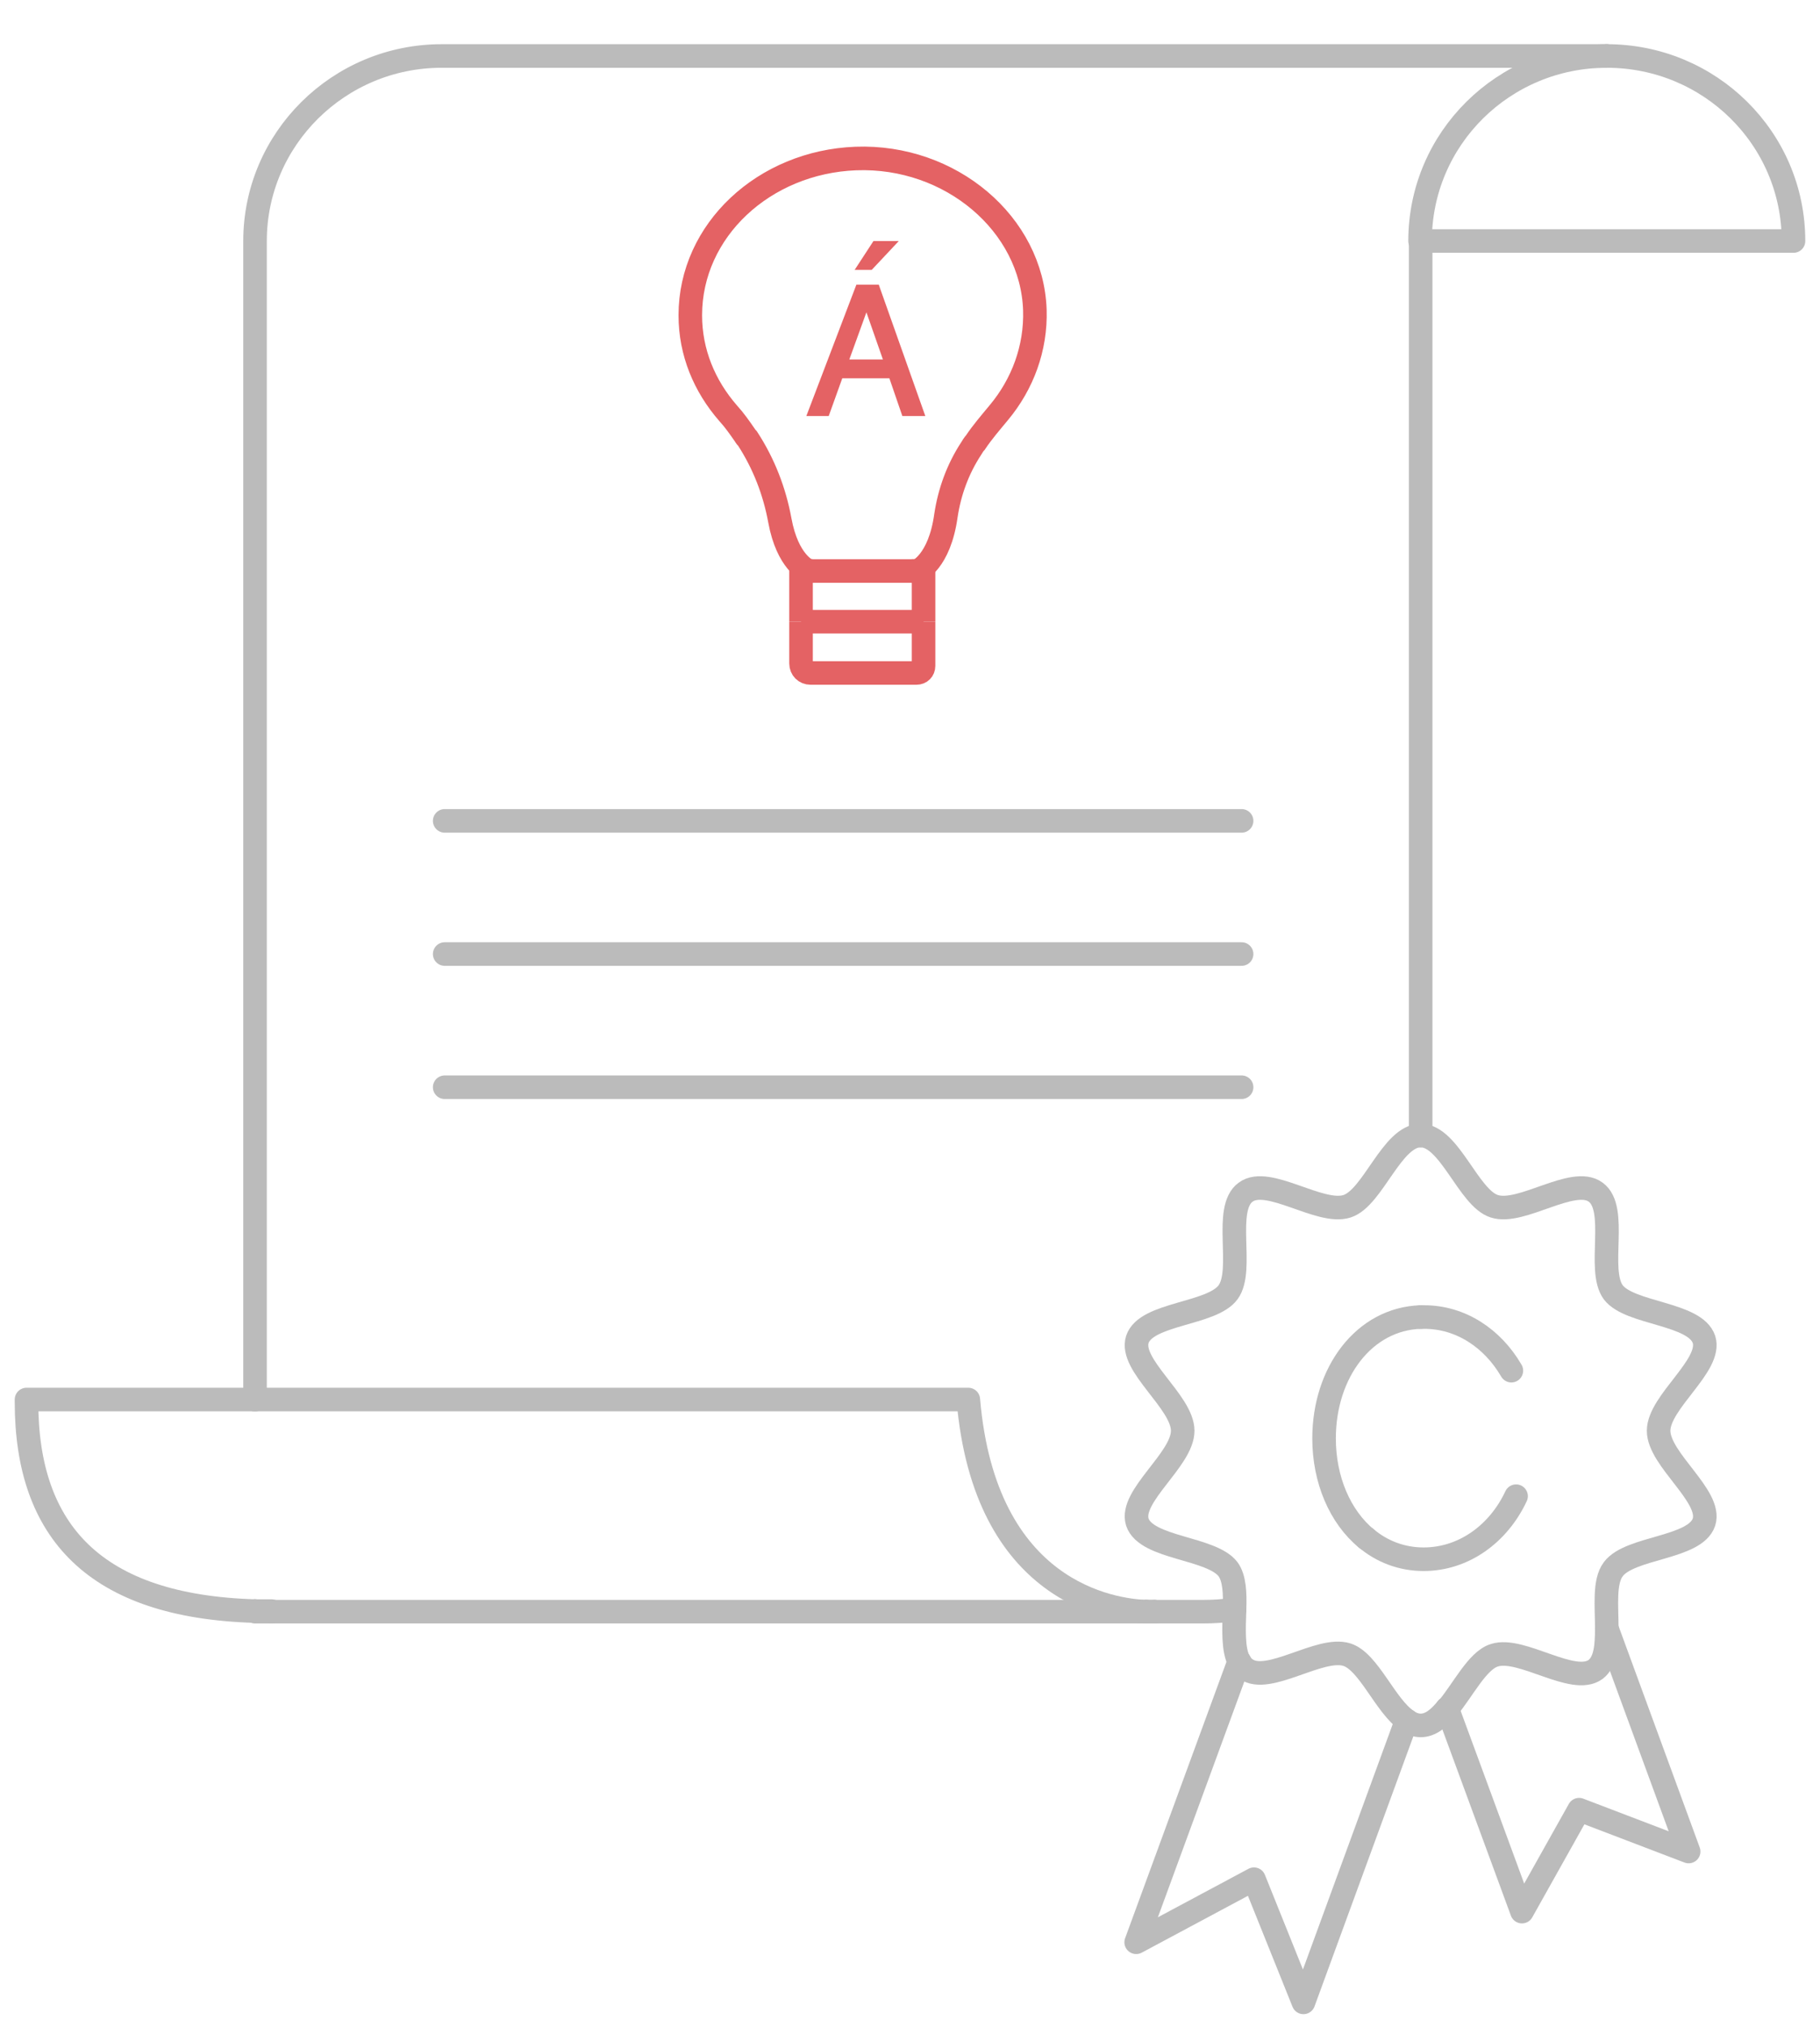 <?xml version="1.0" encoding="utf-8"?>
<!-- Generator: Adobe Illustrator 21.1.0, SVG Export Plug-In . SVG Version: 6.00 Build 0)  -->
<svg version="1.1" id="Layer_1" xmlns="http://www.w3.org/2000/svg" xmlns:xlink="http://www.w3.org/1999/xlink" x="0px" y="0px"
	 viewBox="0 0 309 344" style="enable-background:new 0 0 309 344;" xml:space="preserve">
<style type="text/css">
	.st0{fill:none;stroke:#BBBBBB;stroke-width:4;stroke-linecap:round;stroke-linejoin:round;stroke-miterlimit:10;}
	.st1{fill:none;stroke:#E46264;stroke-width:4;stroke-miterlimit:10;}
	.st2{fill:#E46264;}
</style>
<g>
	<path class="st0" d="M272.8,9.5c17.5,0,31.7,14,31.7,31.4h-63.3"/>
	<path class="st0" d="M43.3,237.5l0-196.6c0-17.3,14.2-31.4,31.7-31.4h197.9"/>
	<line class="st0" x1="241.2" y1="192.7" x2="241.2" y2="40.9"/>
	<path class="st0" d="M209.6,273.1c-1.8,0.3-3.6,0.4-5.4,0.4H196"/>
	<polyline class="st0" points="43.3,273.4 43.3,273.5 46.1,273.5 	"/>
	<path class="st0" d="M272.8,9.5c-17.5,0-31.7,14-31.7,31.4"/>
	<path class="st0" d="M43.3,237.5h121.1c2.8,32.9,24.6,35.8,30.2,36"/>
	<path class="st0" d="M43.3,273.4c0.9,0,1.9,0,2.8,0"/>
	<path class="st0" d="M43.3,237.5H4.5v0.4c0,22,11.6,34.7,38.8,35.5"/>
	<path class="st0" d="M196,273.5c0,0-0.5,0-1.3,0"/>
	<line class="st0" x1="196" y1="273.5" x2="194.6" y2="273.5"/>
	<line class="st0" x1="46.1" y1="273.5" x2="194.6" y2="273.5"/>
	<line class="st0" x1="75.5" y1="139.3" x2="210.8" y2="139.3"/>
	<line class="st0" x1="210.8" y1="161.9" x2="75.5" y2="161.9"/>
	<line class="st0" x1="210.8" y1="184.5" x2="75.5" y2="184.5"/>
	<path class="st1" d="M155.8,96.9c0,0,3.7-1.5,4.8-9.4c0.6-4,2-7.9,4.3-11.4c0.2-0.3,0.4-0.7,0.7-1c1.2-1.8,2.6-3.4,4-5.1
		c4-4.8,6.3-10.9,6.1-17.4c-0.5-14.6-14.3-26.3-30.4-25.7c-15.6,0.6-28.1,12.2-28.1,26.6c0,6.3,2.4,12,6.4,16.6
		c1.1,1.2,2,2.5,2.9,3.8c0.1,0.2,0.2,0.3,0.4,0.5c2.8,4.3,4.6,9,5.5,13.9c1.3,7.1,4.7,8.5,4.7,8.5"/>
	<polyline class="st1" points="136,105.5 136,96.9 136.9,96.9 	"/>
	<path class="st1" d="M136,105.5v7.1c0,0.9,0.7,1.6,1.6,1.6h18c0.7,0,1.2-0.5,1.2-1.2v-7.5"/>
	<polyline class="st1" points="155.8,96.9 156.8,96.9 156.8,105.5 	"/>
	<line class="st1" x1="155.8" y1="96.9" x2="136.9" y2="96.9"/>
	<line class="st1" x1="136" y1="105.5" x2="156.8" y2="105.5"/>
	<polyline class="st0" points="272.8,276.3 286.7,314.2 268.1,307.1 258.4,324.4 245.7,289.9 	"/>
	<polyline class="st0" points="210.4,281.9 192.9,329.6 212.9,318.9 221.3,339.8 238.8,292 	"/>
	<path class="st0" d="M272.8,276.3c0,3-0.2,5.7-1.9,7c-3.8,2.8-12.6-3.9-17.2-2.4c-2.9,0.9-5.3,5.9-8,9.1"/>
	<path class="st0" d="M272.8,276.3c0-3.7-0.5-7.9,1.1-10c2.8-3.8,13.9-3.5,15.4-8c1.4-4.4-7.7-10.6-7.7-15.5
		c0-4.9,9.1-11.1,7.7-15.5c-1.5-4.5-12.6-4.3-15.4-8c-2.8-3.8,0.9-14.2-3-17c-3.8-2.8-12.6,3.9-17.2,2.4c-4.4-1.4-7.6-12-12.5-12"/>
	<path class="st0" d="M245.7,289.9c-1.4,1.7-2.8,2.9-4.5,2.9c-0.8,0-1.6-0.3-2.3-0.8"/>
	<path class="st0" d="M210.4,281.9c0.3,0.5,0.6,1,1.1,1.3c3.8,2.8,12.6-3.9,17.2-2.4c3.7,1.2,6.5,8.7,10.2,11.2"/>
	<path class="st0" d="M241.2,192.7c-4.9,0-8.1,10.6-12.5,12c-4.6,1.5-13.4-5.2-17.2-2.4c-3.9,2.8-0.2,13.2-3,17
		c-2.8,3.8-13.9,3.5-15.4,8c-1.4,4.4,7.7,10.6,7.7,15.5c0,4.9-9.1,11.1-7.7,15.5c1.5,4.5,12.6,4.3,15.4,8c1.1,1.5,1.2,4.1,1.1,6.8"
		/>
	<path class="st0" d="M209.6,273.1c-0.1,3.3-0.3,6.8,0.8,8.9"/>
	<path class="st0" d="M257.4,253.9c-3,6.4-8.9,10.7-15.7,10.7c-3.7,0-7.1-1.3-9.8-3.6"/>
	<path class="st0" d="M241.2,223.5c0.2,0,0.4,0,0.6,0c6.2,0,11.6,3.6,14.8,9.1"/>
	<path class="st0" d="M241.2,223.5c-9.6,0.3-16.4,9.4-16.4,20.6c0,7,2.7,13.3,7.2,17"/>
</g>
<g>
	<path class="st2" d="M149.3,48.6l-0.1-0.3h-3.8l-8.5,22.3h3.8l2.3-6.4h8l2.2,6.4h3.9L149.3,48.6z M149.9,61h-5.7l2.9-8L149.9,61z"
		/>
	<polygon class="st2" points="152.6,40.9 148.3,40.9 145.1,45.8 148,45.8 	"/>
</g>
</svg>
